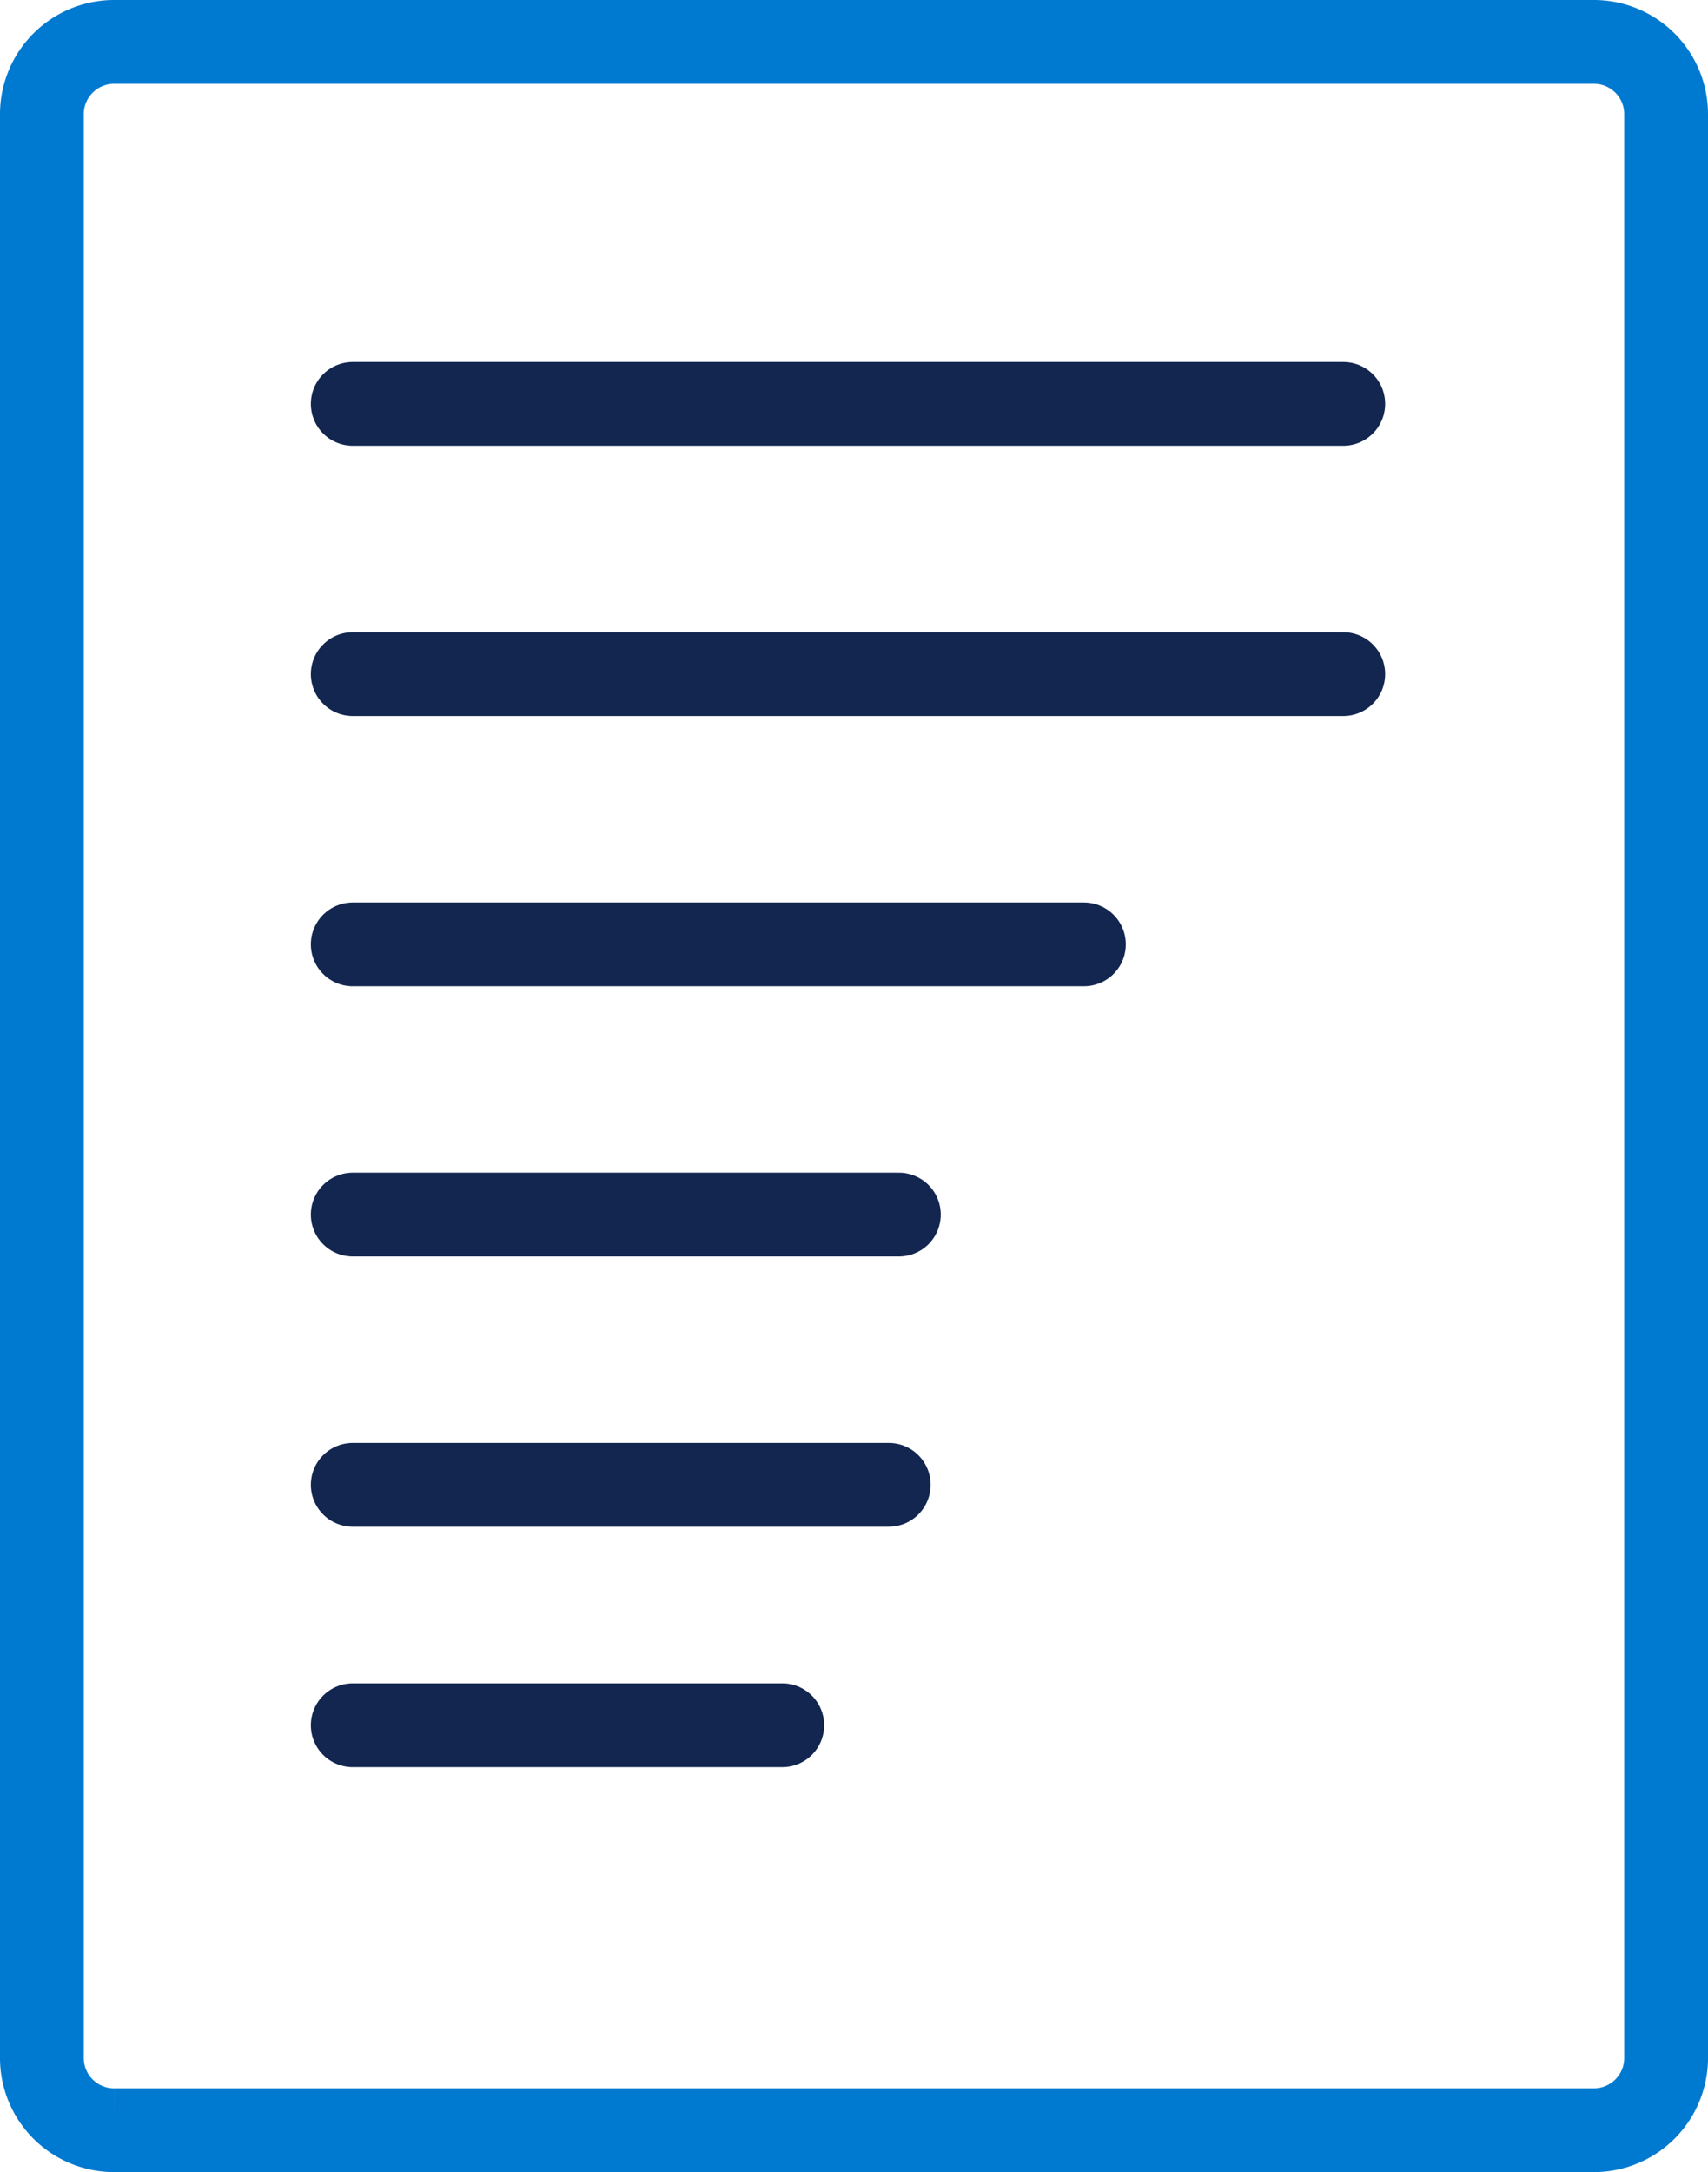 <svg xmlns="http://www.w3.org/2000/svg" width="61.18" height="77.801" viewBox="0 0 61.18 77.801">
  <g id="Groupe_216" data-name="Groupe 216" transform="translate(-1025.738 -6243.467)">
    <path id="Rectangle_209" data-name="Rectangle 209" d="M2.59,0h53A2.589,2.589,0,0,1,58.18,2.589V72.212A2.589,2.589,0,0,1,55.591,74.8h-53A2.589,2.589,0,0,1,0,72.212V2.59A2.59,2.59,0,0,1,2.59,0Z" transform="translate(1027.238 6244.967)" fill="none" stroke="#0079d0" stroke-miterlimit="10" stroke-width="3"/>
    <path id="Tracé_391" data-name="Tracé 391" d="M0,0H26.191" transform="translate(1038.373 6277.292)" fill="none" stroke="#12264f" stroke-linecap="round" stroke-width="3"/>
    <path id="Tracé_392" data-name="Tracé 392" d="M0,0H19.562" transform="translate(1038.373 6286.971)" fill="none" stroke="#12264f" stroke-linecap="round" stroke-width="3"/>
    <path id="Tracé_393" data-name="Tracé 393" d="M0,0H19.2" transform="translate(1038.373 6296.65)" fill="none" stroke="#12264f" stroke-linecap="round" stroke-width="3"/>
    <line id="Ligne_188" data-name="Ligne 188" x2="15.386" transform="translate(1038.373 6305.262)" fill="none" stroke="#12264f" stroke-linecap="round" stroke-width="3"/>
    <line id="Ligne_189" data-name="Ligne 189" x2="35.481" transform="translate(1038.373 6267.612)" fill="none" stroke="#12264f" stroke-linecap="round" stroke-width="3"/>
    <line id="Ligne_190" data-name="Ligne 190" x2="35.481" transform="translate(1038.373 6257.933)" fill="none" stroke="#12264f" stroke-linecap="round" stroke-width="3"/>
  </g>
</svg>
